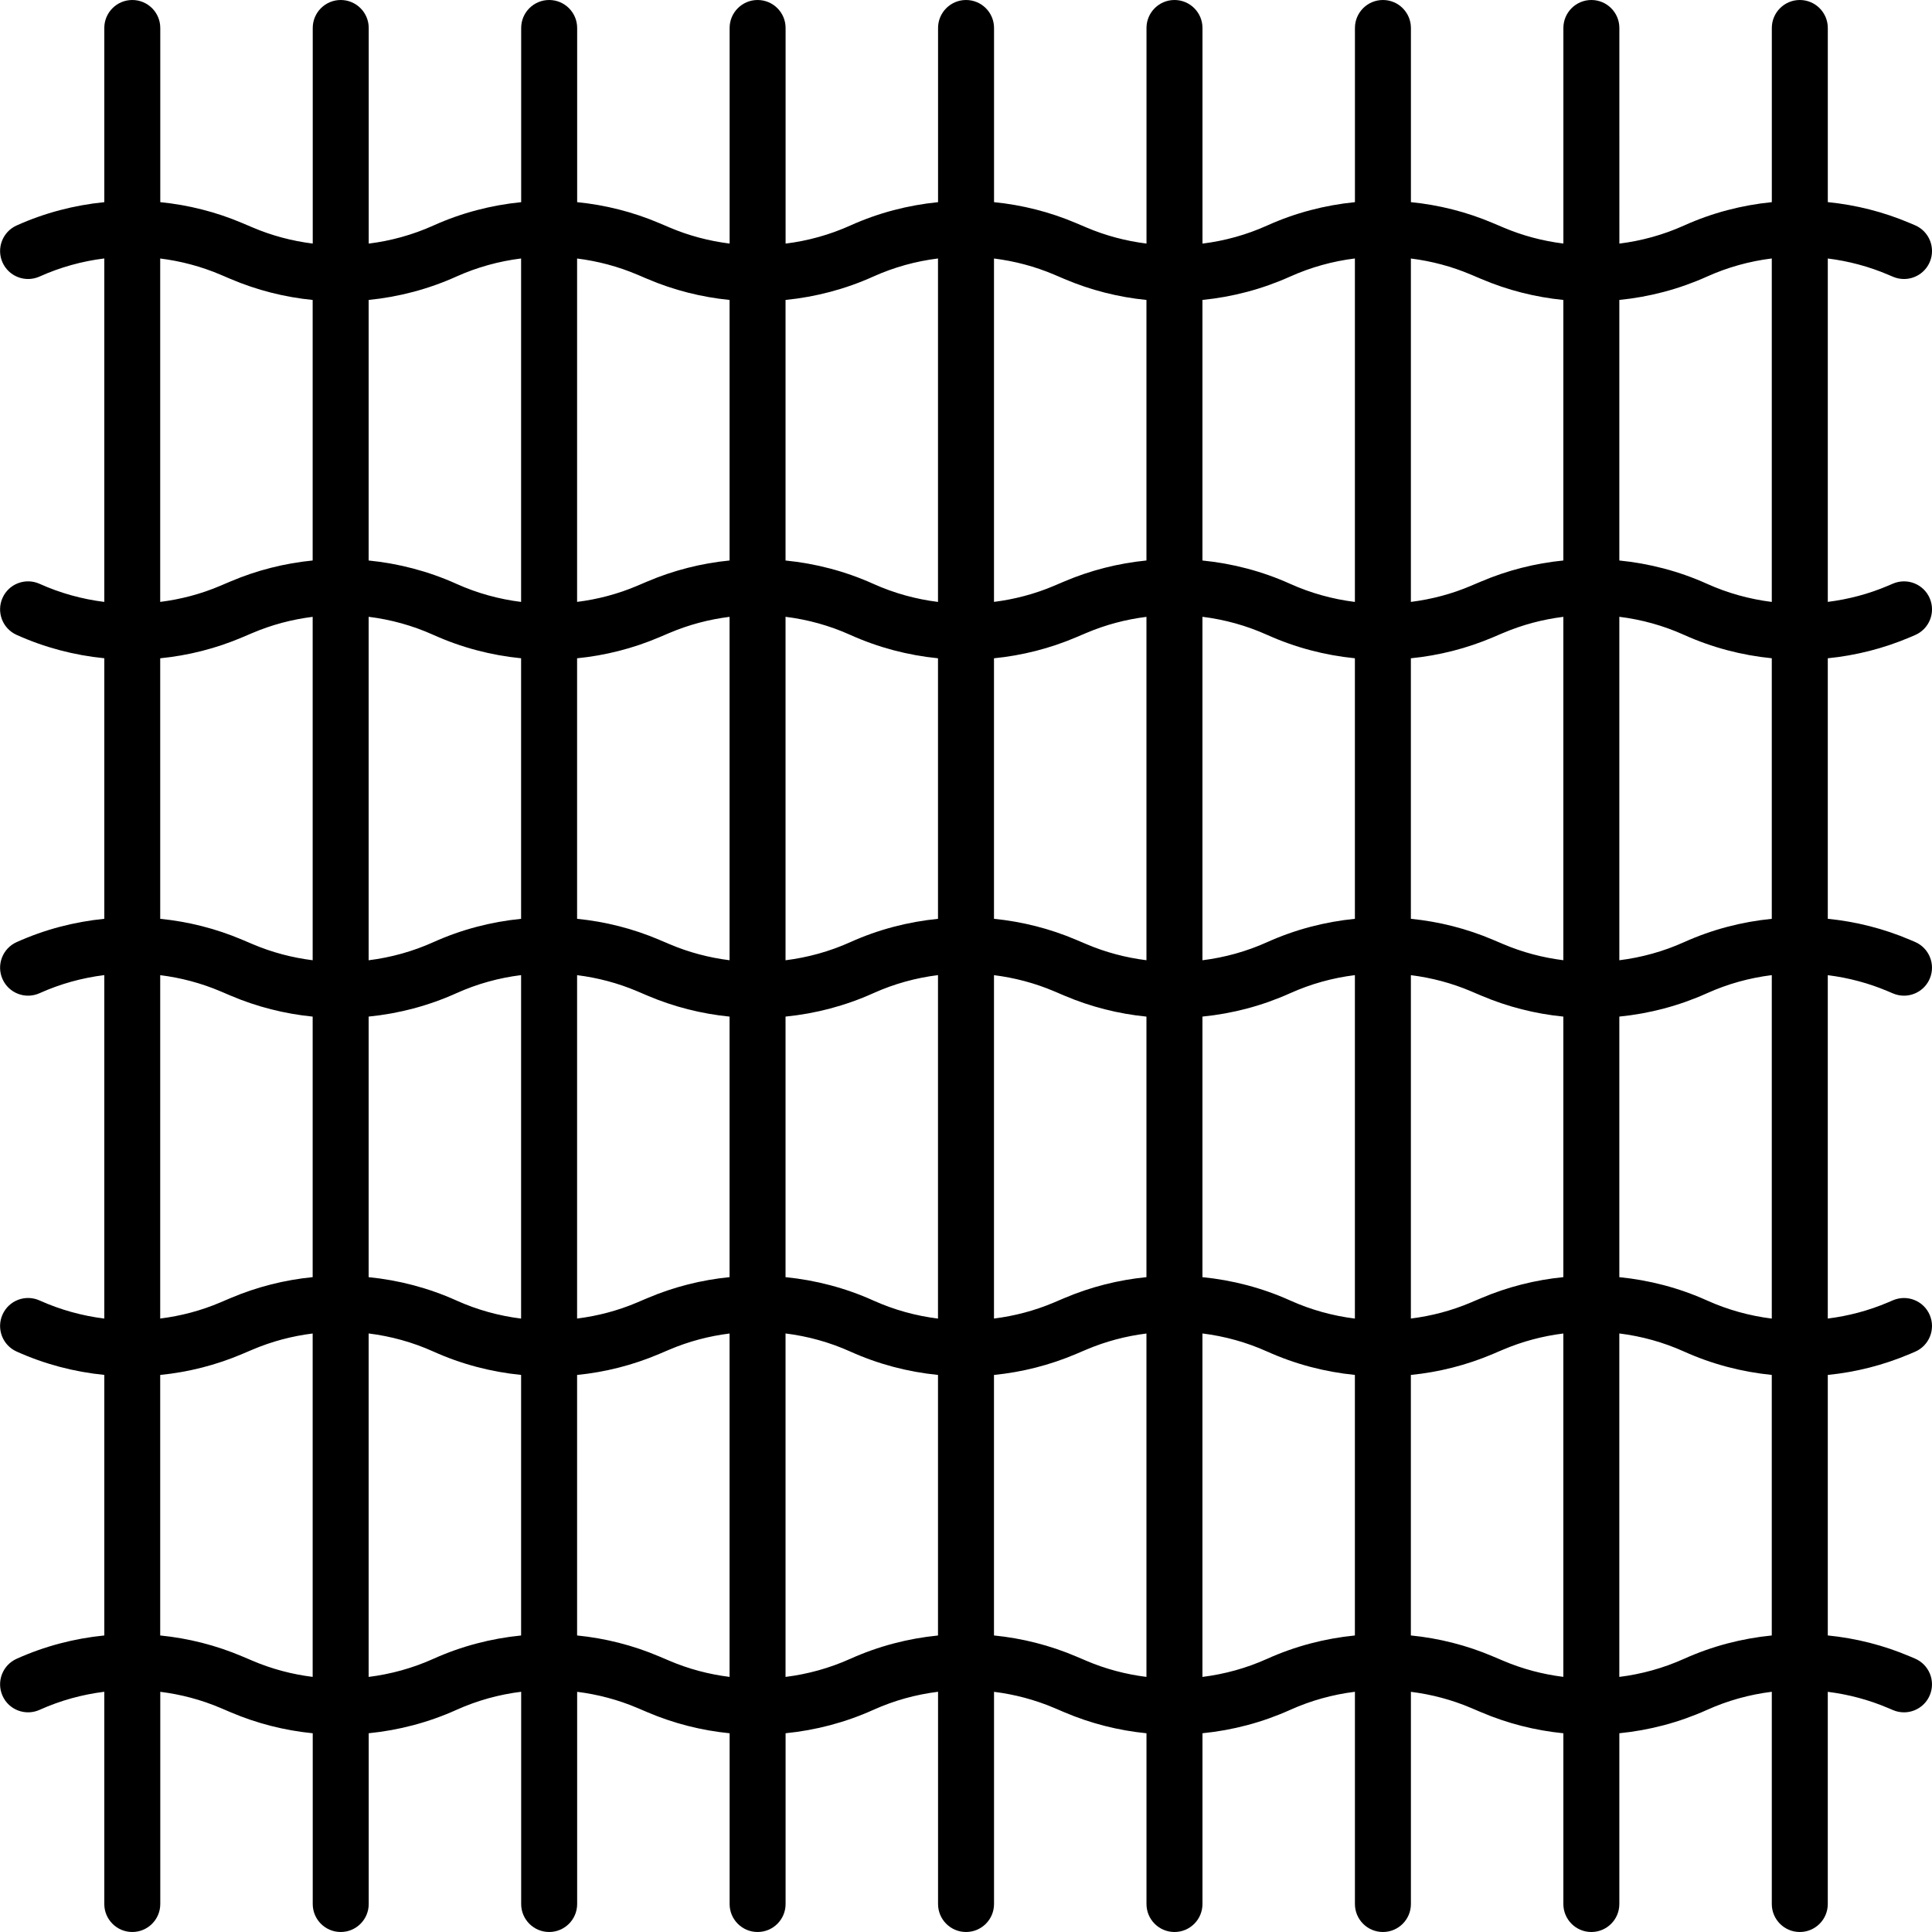 <svg xmlns="http://www.w3.org/2000/svg" data-name="Layer 1" viewBox="0 0 2500 2500" id="textile"><path d="m2365.13,1779.16c36.34-3.62,72.25-12.7,106.41-27.23l6.49-2.77c18.39-7.87,26.91-29.18,19.05-47.57-7.84-18.34-29.04-26.89-47.57-19.05l-6.4,2.74c-25.07,10.68-51.34,17.59-77.97,20.92v-444.33c26.64,3.33,52.92,10.25,78.02,20.93l6.48,2.74c4.61,1.95,9.39,2.86,14.1,2.86,14.12,0,27.54-8.29,33.39-22.11,7.78-18.43-.82-39.68-19.24-47.49l-6.42-2.72c-34.11-14.53-70-23.54-106.32-27.16v-337.12c36.34-3.62,72.25-12.7,106.41-27.23l6.49-2.77c18.39-7.87,26.91-29.18,19.05-47.57-7.84-18.37-29.04-26.86-47.57-19.05l-6.4,2.74c-25.07,10.68-51.34,17.59-77.97,20.92v-444.35c26.64,3.33,52.92,10.25,78.02,20.94l6.48,2.74c4.61,1.95,9.39,2.86,14.1,2.86,14.12,0,27.54-8.29,33.39-22.11,7.78-18.43-.82-39.68-19.24-47.49l-6.42-2.72c-34.11-14.53-70-23.54-106.32-27.16V36.22c0-20.01-16.22-36.22-36.22-36.22s-36.22,16.22-36.22,36.22v225.37c-38.91,3.86-77.31,13.87-113.54,30.21-26.78,12.08-55.05,19.84-83.74,23.41V36.22c0-20.01-16.22-36.22-36.22-36.22s-36.22,16.22-36.22,36.22v278.94c-26.63-3.32-52.89-10.23-77.94-20.9l-6.51-2.77s-.05-.01-.06-.02c-.02,0-.02-.01-.03-.01l-6.42-2.72c-34.11-14.53-70-23.54-106.33-27.16V36.22c0-20.01-16.22-36.22-36.22-36.22s-36.22,16.22-36.22,36.22v225.37c-38.91,3.86-77.31,13.87-113.54,30.21-26.77,12.09-55.04,19.86-83.74,23.42V36.22c0-20.01-16.22-36.22-36.22-36.22s-36.22,16.22-36.22,36.22v278.96c-26.61-3.32-52.85-10.22-77.88-20.89l-6.48-2.77c-.06-.03-.11-.02-.17-.04-.02,0-.02-.01-.03-.02l-6.4-2.72c-34.11-14.53-70-23.53-106.32-27.15V36.22c0-20.01-16.22-36.22-36.22-36.22s-36.22,16.22-36.22,36.22v225.39c-38.91,3.86-77.3,13.86-113.51,30.19-26.79,12.09-55.07,19.85-83.77,23.42V36.22c0-20.01-16.22-36.22-36.22-36.22s-36.22,16.22-36.22,36.22v278.96c-26.61-3.32-52.85-10.22-77.88-20.89l-6.48-2.77c-.06-.03-.12-.02-.17-.04-.02,0-.02-.01-.03-.02l-6.4-2.72c-34.11-14.53-70.01-23.53-106.32-27.15V36.22c0-20.01-16.21-36.22-36.22-36.22s-36.22,16.22-36.22,36.22v225.39c-38.9,3.86-77.29,13.86-113.51,30.19-26.8,12.09-55.07,19.85-83.77,23.42V36.22c0-20.01-16.21-36.22-36.22-36.22s-36.22,16.22-36.22,36.22v278.96c-26.61-3.32-52.85-10.22-77.88-20.89l-6.48-2.77c-.06-.02-.12-.02-.17-.04-.01,0-.01-.01-.02-.02l-6.4-2.72c-34.12-14.53-70.01-23.53-106.33-27.15V36.22c0-20.01-16.22-36.22-36.22-36.22s-36.22,16.22-36.22,36.22v225.39c-38.9,3.86-77.29,13.87-113.51,30.18-18.22,8.24-26.35,29.66-18.14,47.91,8.21,18.23,29.63,26.32,47.91,18.14,26.77-12.08,55.03-19.85,83.74-23.41v444.44c-28.7-3.57-56.96-11.34-83.74-23.41-18.28-8.18-39.71-.14-47.91,18.14-8.21,18.23-.11,39.68,18.14,47.91,36.22,16.34,74.6,26.4,113.51,30.25v337.17c-38.9,3.86-77.29,13.87-113.51,30.2-18.22,8.24-26.35,29.66-18.14,47.91,8.21,18.25,29.63,26.38,47.91,18.14,26.77-12.08,55.03-19.84,83.74-23.4v444.43c-28.7-3.57-56.96-11.34-83.74-23.41-18.28-8.23-39.71-.11-47.91,18.14-8.21,18.23-.11,39.68,18.14,47.92,36.22,16.34,74.6,26.4,113.51,30.25v337.17c-38.9,3.86-77.29,13.87-113.51,30.2-18.22,8.24-26.35,29.66-18.14,47.92,8.21,18.28,29.63,26.32,47.91,18.14,26.77-12.08,55.03-19.85,83.74-23.41v274.63c0,20.01,16.22,36.22,36.22,36.22s36.22-16.22,36.22-36.22v-274.58c26.65,3.33,52.96,10.25,78.08,20.95l6.21,2.62s.06.05.1.07l6.57,2.8c34.11,14.53,69.99,23.59,106.32,27.2v220.94c0,20.01,16.22,36.22,36.22,36.22s36.22-16.22,36.22-36.22v-220.97c38.92-3.86,77.32-13.93,113.54-30.25,26.78-12.09,55.04-19.85,83.74-23.41v274.63c0,20.01,16.22,36.22,36.22,36.22s36.22-16.22,36.22-36.22v-274.57c26.66,3.33,52.96,10.25,78.08,20.94l6.21,2.62s.06.05.1.07l6.57,2.8c34.12,14.53,70,23.59,106.33,27.2v220.94c0,20.01,16.21,36.22,36.22,36.22s36.22-16.22,36.22-36.22v-220.97c38.91-3.86,77.32-13.93,113.54-30.25,26.78-12.09,55.04-19.85,83.74-23.41v274.63c0,20.01,16.21,36.22,36.22,36.22s36.22-16.22,36.22-36.22v-274.57c26.65,3.33,52.96,10.25,78.08,20.94l6.21,2.62s.06.05.1.07l6.57,2.8c34.12,14.53,70,23.59,106.32,27.2v220.94c0,20.01,16.22,36.22,36.22,36.22s36.22-16.22,36.22-36.22v-220.97c38.91-3.86,77.29-13.93,113.51-30.25,0,0,.01-.01.02-.02v.02c26.79-12.08,55.05-19.85,83.75-23.41v274.63c0,20.01,16.22,36.22,36.22,36.22s36.22-16.22,36.22-36.22v-274.57c26.63,3.33,52.91,10.25,78.02,20.94l6.36,2.7s.02.02.03.02l6.54,2.77c34.11,14.53,70,23.59,106.33,27.2v220.94c0,20.01,16.22,36.22,36.22,36.22s36.22-16.22,36.22-36.22v-220.97c38.91-3.86,77.29-13.93,113.51-30.25,26.79-12.08,55.06-19.85,83.77-23.41v274.63c0,20.01,16.22,36.22,36.22,36.22s36.22-16.22,36.22-36.22v-274.57c26.64,3.33,52.92,10.25,78.02,20.94l6.48,2.74c4.61,1.95,9.39,2.86,14.1,2.86,14.12,0,27.54-8.29,33.39-22.11,7.78-18.43-.82-39.68-19.24-47.49l-6.42-2.72c-34.11-14.54-70-23.55-106.32-27.17v-337.11ZM207.31,1440.88v-179.02c26.65,3.33,52.96,10.25,78.08,20.93l6.21,2.62s.06.05.1.07l6.57,2.8c34.11,14.53,69.99,23.59,106.32,27.2v337.13c-36.3,3.62-72.17,12.61-106.27,27.11l-6.48,2.75s-.01.01-.02.01c-.02,0-.05,0-.06.02l-6.49,2.77c-25.07,10.69-51.34,17.59-77.97,20.92v-265.32Zm0-447.06v-142c36.32-3.61,72.21-12.67,106.35-27.21l6.51-2.77s.01-.02.03-.02l6.42-2.72c25.06-10.68,51.33-17.59,77.97-20.91v444.35c-26.61-3.32-52.85-10.22-77.88-20.89l-6.48-2.77c-.06-.02-.12-.02-.17-.04-.01,0-.01-.01-.02-.02l-6.4-2.72c-34.12-14.53-70.01-23.53-106.33-27.16v-195.12Zm2085.38,2.18v192.95c-38.91,3.86-77.31,13.87-113.54,30.2-26.78,12.08-55.05,19.84-83.74,23.41v-444.42c28.69,3.56,56.95,11.32,83.74,23.4,36.23,16.33,74.62,26.39,113.54,30.25v144.22Zm-269.73,246.51c-26.63-3.32-52.89-10.23-77.94-20.9l-6.51-2.77s-.05-.01-.06-.02c-.02,0-.02-.01-.03-.01l-6.42-2.72c-34.11-14.53-70-23.54-106.33-27.16v-337.12c36.34-3.62,72.25-12.7,106.41-27.23l6.48-2.77s.06-.05.1-.07l6.33-2.65c25.07-10.68,51.34-17.59,77.97-20.91v444.33Zm-269.73-246.51v192.95c-38.91,3.86-77.31,13.87-113.54,30.2-26.77,12.08-55.04,19.85-83.74,23.42v-444.43c28.69,3.56,56.95,11.32,83.74,23.4.02.01.04,0,.07.01,36.21,16.32,74.57,26.38,113.47,30.24v144.22Zm-269.73,246.53c-26.61-3.32-52.85-10.22-77.88-20.89l-6.48-2.77c-.06-.03-.11-.02-.17-.04-.02,0-.02-.01-.03-.02l-6.4-2.72c-34.11-14.53-70-23.53-106.32-27.15v-337.13c36.33-3.62,72.22-12.67,106.35-27.2l6.51-2.77s.02-.02.03-.02l6.43-2.72c25.07-10.68,51.34-17.59,77.97-20.91v444.35Zm-269.73-246.53v192.96c-38.91,3.86-77.3,13.86-113.51,30.19-26.79,12.08-55.07,19.84-83.77,23.42v-444.43c28.7,3.56,56.97,11.32,83.77,23.4,36.22,16.35,74.61,26.4,113.51,30.26v144.21Zm-269.73,246.54c-26.61-3.32-52.85-10.22-77.88-20.9l-6.48-2.77c-.06-.03-.12-.02-.17-.04-.02,0-.02-.01-.03-.02l-6.4-2.72c-34.11-14.53-70.01-23.53-106.32-27.15v-337.13c36.33-3.62,72.22-12.67,106.35-27.21l6.51-2.77s.02-.02.03-.02l6.42-2.72c25.07-10.68,51.34-17.59,77.97-20.91v444.35Zm-269.73-246.54v192.96c-38.9,3.86-77.29,13.86-113.51,30.19-26.8,12.08-55.07,19.85-83.77,23.42v-444.43c28.71,3.56,56.98,11.32,83.77,23.4,36.21,16.34,74.6,26.4,113.51,30.25v144.21Zm-197.28,335.08v-15.62c38.92-3.86,77.32-13.93,113.54-30.25,26.78-12.09,55.04-19.85,83.74-23.41v444.45c-28.7-3.56-56.96-11.33-83.74-23.42-36.24-16.32-74.64-26.32-113.54-30.18v-321.56Zm269.73,112.01v-181.24c26.66,3.33,52.96,10.25,78.08,20.94l6.21,2.62s.06.05.1.07l6.57,2.8c34.12,14.53,70,23.59,106.33,27.2v337.13c-36.31,3.62-72.18,12.61-106.27,27.12l-6.49,2.75s-.01.01-.02.01c-.02,0-.05,0-.06.02l-6.48,2.77c-25.07,10.67-51.34,17.58-77.97,20.91v-263.1Zm269.73-112.01v-15.62c38.91-3.86,77.32-13.93,113.54-30.25,26.78-12.09,55.04-19.85,83.74-23.41v444.45c-28.69-3.56-56.95-11.33-83.74-23.42-36.23-16.32-74.63-26.32-113.54-30.18v-321.56Zm269.73,112.01v-181.23c26.65,3.33,52.96,10.25,78.08,20.94l6.21,2.62s.06.05.1.07l6.57,2.8c34.12,14.53,70,23.59,106.32,27.2v337.13c-36.3,3.62-72.18,12.61-106.27,27.11l-6.48,2.75s-.02.01-.02.01c-.02,0-.04,0-.06.02l-6.48,2.77c-25.08,10.67-51.34,17.58-77.97,20.9v-263.1Zm269.73-112.01v-15.62c38.91-3.86,77.29-13.93,113.51-30.25,0,0,.01-.01.02-.02v.02c26.79-12.07,55.05-19.84,83.75-23.4v444.43c-28.71-3.57-56.98-11.34-83.77-23.42-36.22-16.32-74.61-26.32-113.51-30.18v-321.56Zm269.73,112.01v-181.23c26.63,3.33,52.91,10.24,78.02,20.93l6.36,2.7s.02.02.03.02l6.54,2.77c34.11,14.53,70,23.59,106.33,27.2v337.14c-36.28,3.62-72.13,12.61-106.21,27.11l-6.51,2.75s-.02.01-.03.02c-.06.02-.12.02-.17.04l-6.39,2.74c-25.07,10.69-51.34,17.59-77.97,20.92v-263.11Zm269.73-112.01v-15.62c38.91-3.86,77.29-13.93,113.51-30.25,26.79-12.08,55.06-19.84,83.77-23.4v444.44c-28.71-3.57-56.98-11.34-83.77-23.42-36.22-16.33-74.61-26.33-113.51-30.18v-321.56Zm113.51-973.22c26.79-12.08,55.06-19.85,83.77-23.41v444.44c-28.71-3.57-56.98-11.34-83.77-23.42-36.22-16.33-74.61-26.33-113.51-30.18v-337.18c38.91-3.86,77.29-13.93,113.51-30.25Zm-305.22-2.41l6.36,2.7s.02.02.03.02l6.54,2.77c34.11,14.53,70,23.59,106.33,27.2v337.14c-36.28,3.62-72.13,12.61-106.21,27.11l-6.51,2.75s-.02.01-.03.02c-.06.02-.12.02-.17.04l-6.39,2.74c-25.07,10.69-51.34,17.59-77.97,20.92v-444.34c26.63,3.33,52.91,10.25,78.02,20.94Zm-234.24,2.41s.01-.01.02-.02v.02c26.79-12.08,55.05-19.85,83.75-23.41v444.45c-28.71-3.57-56.98-11.34-83.77-23.42-36.22-16.32-74.61-26.32-113.51-30.18v-337.19c38.91-3.86,77.29-13.93,113.51-30.25Zm-305.16-2.41l6.21,2.62s.06.05.1.07l6.57,2.8c34.12,14.53,70,23.59,106.32,27.2v337.13c-36.3,3.62-72.18,12.61-106.27,27.11l-6.48,2.75s-.02.01-.02.01c-.02,0-.04,0-.06.02l-6.48,2.77c-25.08,10.67-51.34,17.57-77.97,20.9v-444.32c26.65,3.33,52.96,10.25,78.08,20.94Zm-234.27,2.41c26.78-12.08,55.04-19.84,83.74-23.4v444.43c-28.69-3.56-56.95-11.33-83.74-23.41-36.23-16.32-74.63-26.32-113.54-30.18v-337.18c38.91-3.86,77.32-13.93,113.54-30.25Zm-305.19-2.41l6.21,2.62s.06.05.1.07l6.57,2.8c34.12,14.53,70,23.59,106.33,27.2v337.13c-36.31,3.62-72.18,12.61-106.27,27.12l-6.49,2.75s-.01.01-.02.01c-.02,0-.05,0-.06.02l-6.48,2.77c-25.07,10.67-51.34,17.58-77.97,20.9v-444.32c26.66,3.33,52.96,10.25,78.08,20.94Zm-234.27,2.41c26.78-12.07,55.04-19.83,83.74-23.4v444.42c-28.7-3.56-56.96-11.33-83.74-23.41-36.24-16.32-74.64-26.32-113.54-30.18v-337.18c38.92-3.86,77.32-13.93,113.54-30.25Zm-305.19-2.41l6.21,2.62s.06.05.1.07l6.57,2.8c34.11,14.53,69.99,23.59,106.32,27.2v337.13c-36.3,3.62-72.17,12.61-106.27,27.11l-6.48,2.75s-.01.01-.02.01c-.02,0-.05,0-.06.02l-6.49,2.77c-25.07,10.69-51.34,17.59-77.97,20.92v-444.35c26.65,3.33,52.96,10.25,78.08,20.95Zm41.32,1793.54l-6.48-2.77c-.06-.02-.12-.01-.16-.03-.02,0-.02-.02-.03-.02l-6.4-2.72c-34.12-14.53-70.01-23.54-106.33-27.16v-337.12c36.32-3.61,72.21-12.67,106.35-27.21l6.51-2.77s.01-.02.03-.02l6.42-2.72c25.06-10.68,51.33-17.59,77.97-20.91v444.35c-26.61-3.32-52.85-10.22-77.88-20.89Zm234.1-2.49c-26.8,12.08-55.07,19.85-83.77,23.42v-444.43c28.71,3.56,56.98,11.32,83.77,23.4,36.21,16.34,74.6,26.4,113.51,30.25v337.17c-38.9,3.86-77.29,13.87-113.51,30.19Zm305.35,2.49l-6.48-2.77c-.06-.02-.12-.01-.16-.03-.02,0-.02-.02-.03-.02l-6.4-2.72c-34.11-14.54-70.01-23.54-106.32-27.16v-337.11c36.33-3.62,72.22-12.67,106.35-27.21l6.51-2.77s.02-.02.03-.02l6.42-2.72c25.07-10.68,51.34-17.59,77.97-20.91v444.35c-26.61-3.32-52.85-10.22-77.88-20.9Zm234.1-2.49c-26.79,12.08-55.07,19.84-83.77,23.42v-444.43c28.7,3.56,56.97,11.32,83.77,23.4,36.22,16.35,74.61,26.4,113.51,30.26v337.17c-38.91,3.86-77.3,13.87-113.51,30.2Zm305.35,2.49l-6.48-2.77c-.06-.02-.11-.02-.16-.04-.01,0-.02-.01-.04-.02l-6.4-2.72c-34.11-14.54-70-23.54-106.32-27.16v-337.11c36.33-3.62,72.22-12.67,106.35-27.2l6.51-2.77s.02-.02.03-.02l6.43-2.72c25.07-10.68,51.34-17.59,77.97-20.91v444.35c-26.61-3.32-52.85-10.22-77.88-20.89Zm234.07-2.49c-26.77,12.08-55.04,19.85-83.74,23.42v-444.43c28.69,3.56,56.95,11.32,83.74,23.4.02.01.05,0,.07.01,36.21,16.32,74.57,26.38,113.47,30.24v337.16c-38.91,3.86-77.31,13.87-113.54,30.21Zm305.33,2.46l-6.51-2.77s-.05-.01-.06-.02c-.02,0-.02-.01-.03-.01l-6.42-2.72c-34.11-14.54-70-23.55-106.33-27.17v-337.11c36.34-3.62,72.25-12.7,106.41-27.23l6.48-2.77s.06-.05.1-.07l6.33-2.65c25.07-10.68,51.34-17.59,77.97-20.91v444.33c-26.63-3.32-52.89-10.23-77.94-20.9Zm234.12-2.46c-26.78,12.08-55.05,19.84-83.74,23.41v-444.42c28.69,3.56,56.95,11.32,83.74,23.4,36.23,16.33,74.62,26.39,113.54,30.25v337.16c-38.91,3.86-77.31,13.87-113.54,30.21Z"></path></svg>
